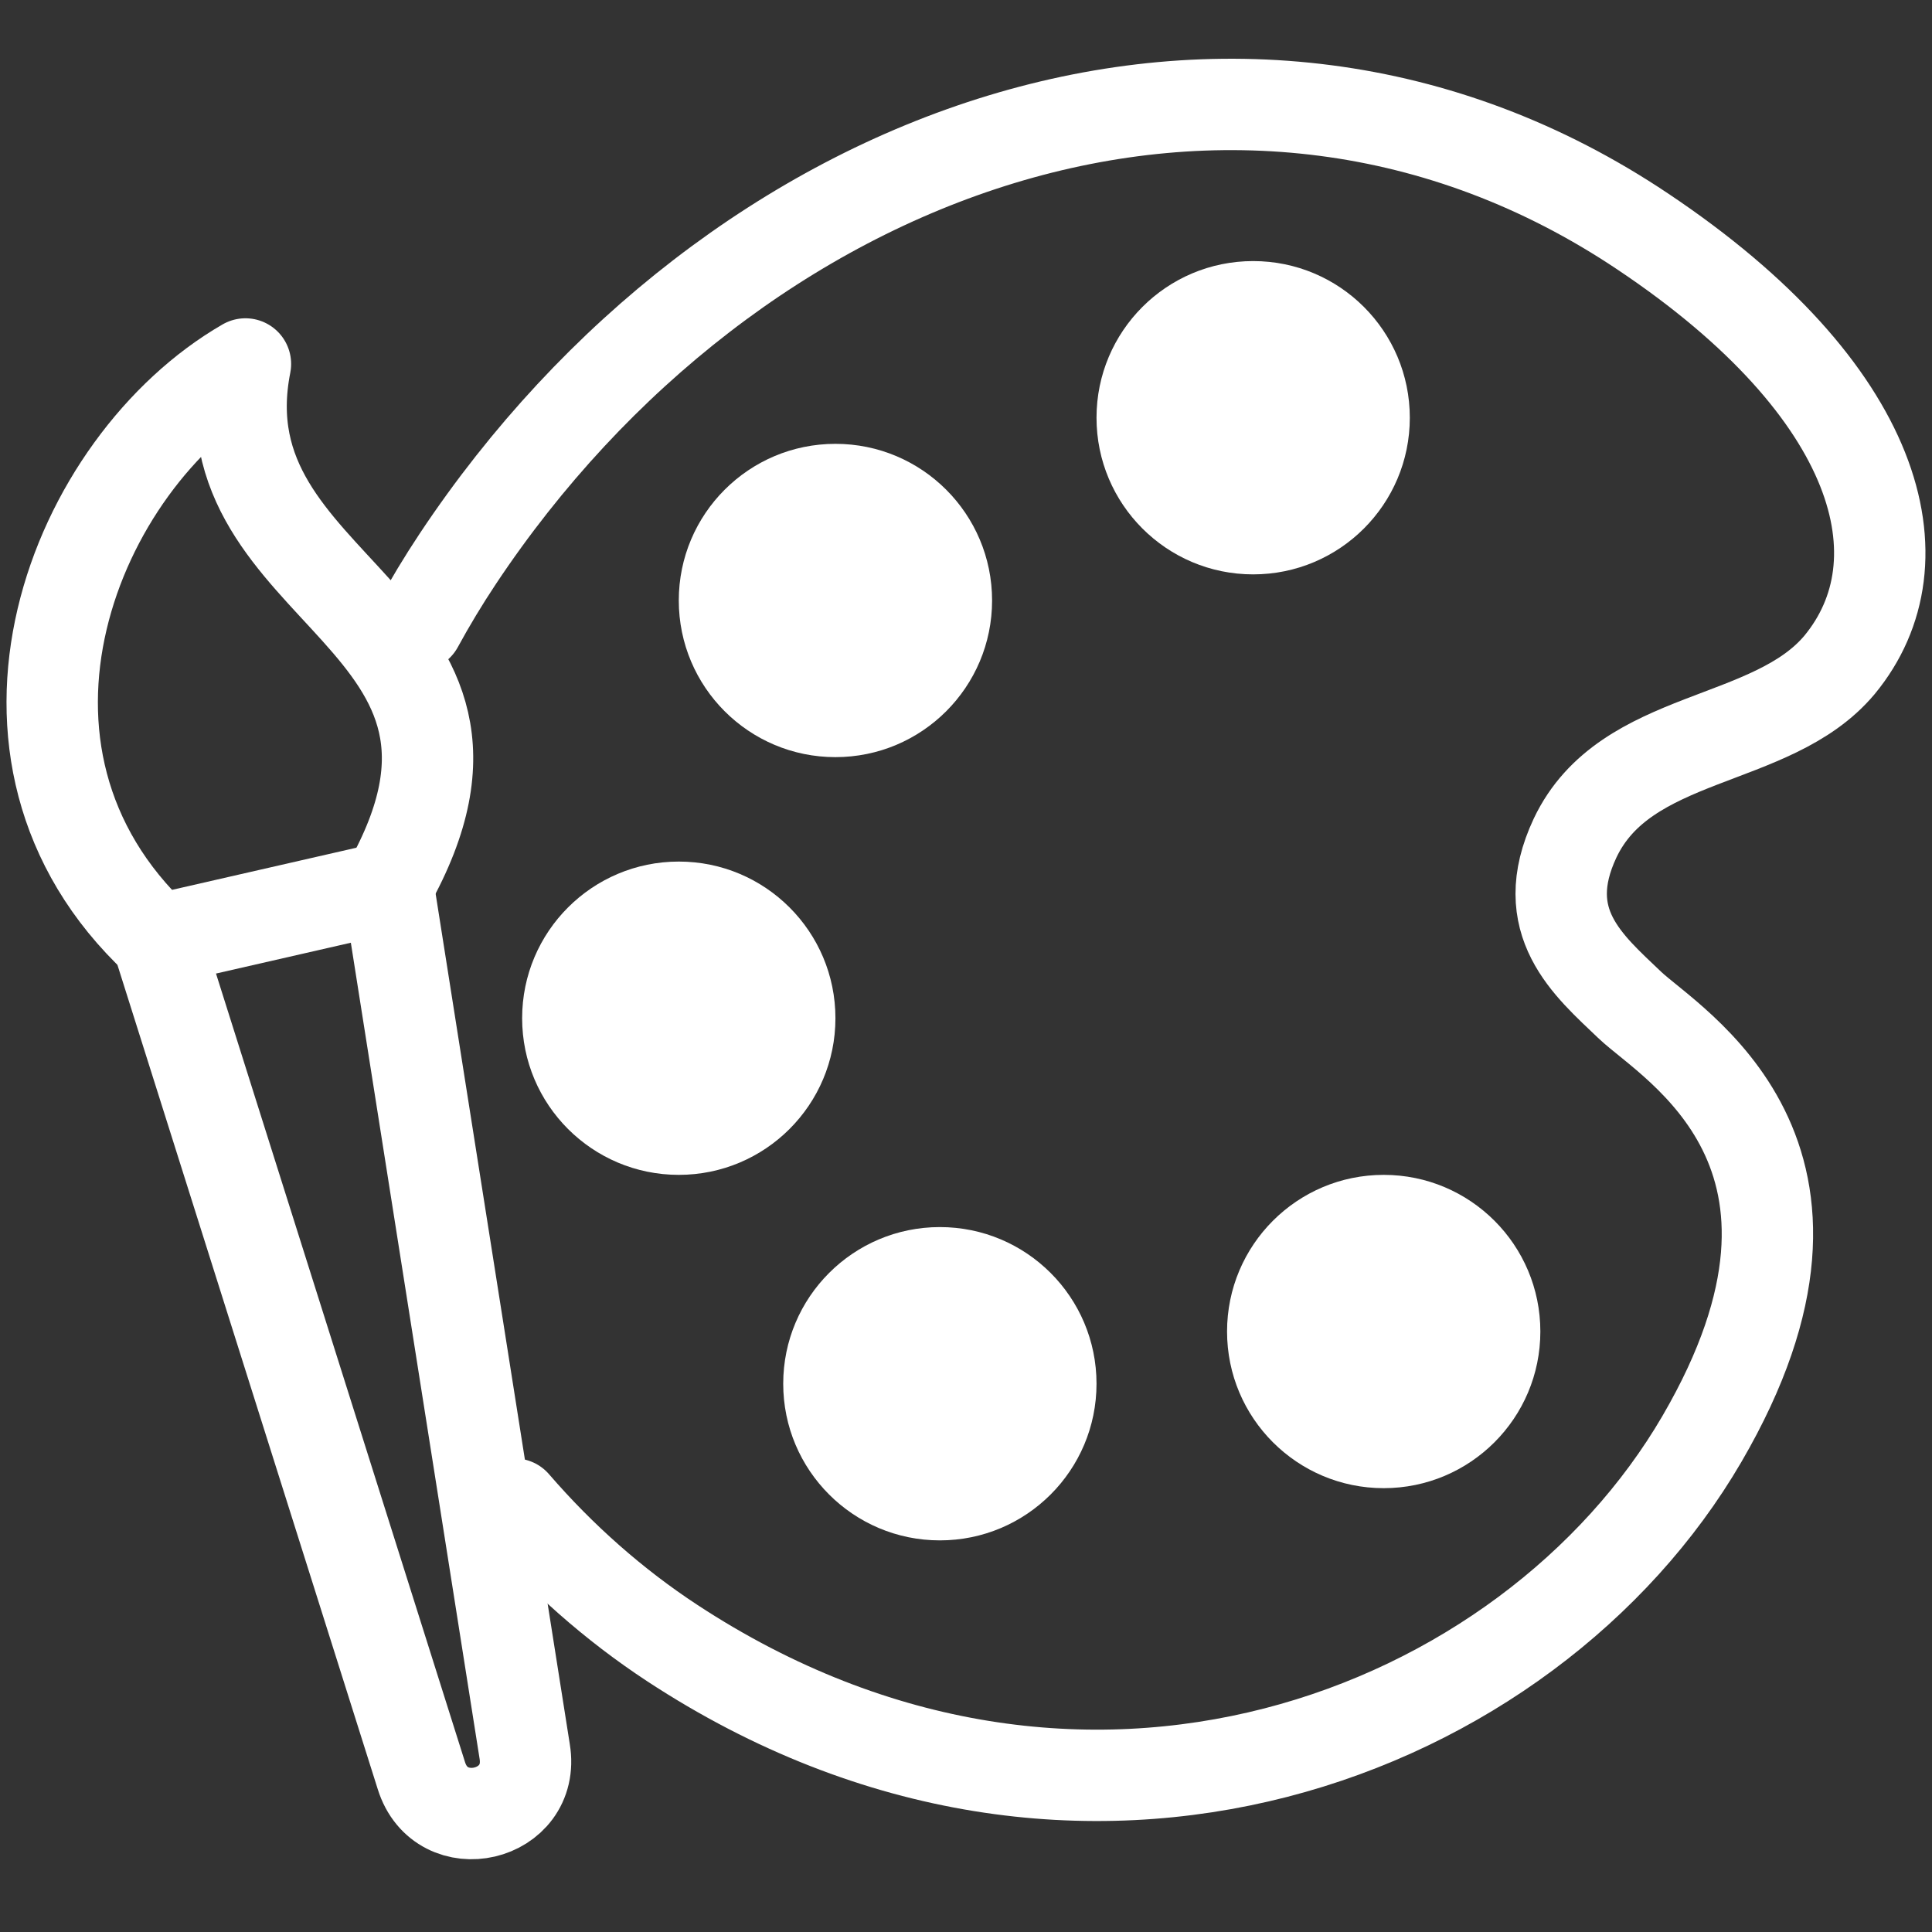 <svg width="74" height="74" viewBox="0 0 74 74" fill="none" xmlns="http://www.w3.org/2000/svg">
<rect x="0" y="0" width="74" height="74" fill="#333333" stroke="none"/>
<path d="M15.999 23.949C16.465 23.093 16.978 22.241 17.54 21.395C28.007 5.659 47.434 -1.514 62.925 8.87C72.052 14.972 73.727 21.502 70.461 25.463C67.865 28.568 62.255 28.032 60.329 32.1C58.822 35.312 60.836 36.974 62.417 38.487C63.999 40 71.549 44.197 65.186 55.117C58.571 66.464 41.405 73.208 25.746 62.931C23.523 61.471 21.485 59.672 19.705 57.61" stroke="white" stroke-width="3.5" stroke-miterlimit="10" stroke-linecap="round" stroke-linejoin="round"/>
<path d="M47.999 22C51.313 22 53.999 19.314 53.999 16C53.999 12.686 51.313 10 47.999 10C44.685 10 41.999 12.686 41.999 16C41.999 19.314 44.685 22 47.999 22Z" fill="white"/>
<path d="M31.999 29C35.313 29 37.999 26.314 37.999 23C37.999 19.686 35.313 17 31.999 17C28.685 17 25.999 19.686 25.999 23C25.999 26.314 28.685 29 31.999 29Z" fill="white"/>
<path d="M25.999 45C29.313 45 31.999 42.314 31.999 39C31.999 35.686 29.313 33 25.999 33C22.685 33 19.999 35.686 19.999 39C19.999 42.314 22.685 45 25.999 45Z" fill="white"/>
<path d="M35.999 59C39.313 59 41.999 56.314 41.999 53C41.999 49.686 39.313 47 35.999 47C32.685 47 29.999 49.686 29.999 53C29.999 56.314 32.685 59 35.999 59Z" fill="white"/>
<path d="M52.999 57C56.313 57 58.999 54.314 58.999 51C58.999 47.686 56.313 45 52.999 45C49.685 45 46.999 47.686 46.999 51C46.999 54.314 49.685 57 52.999 57Z" fill="white"/>
<path d="M6.033 36.004C-1.63 28.846 2.833 17.73 9.401 13.941C7.633 22.867 20.685 23.541 14.874 33.898" stroke="white" stroke-width="3.5" stroke-miterlimit="10" stroke-linecap="round" stroke-linejoin="round"/>
<path d="M6.033 36.006L16.138 68.005C16.896 70.448 20.517 69.605 20.096 67.079L14.875 33.985L6.033 36.006Z" stroke="white" stroke-width="3.5" stroke-miterlimit="10" stroke-linecap="round" stroke-linejoin="round"/>
</svg>
